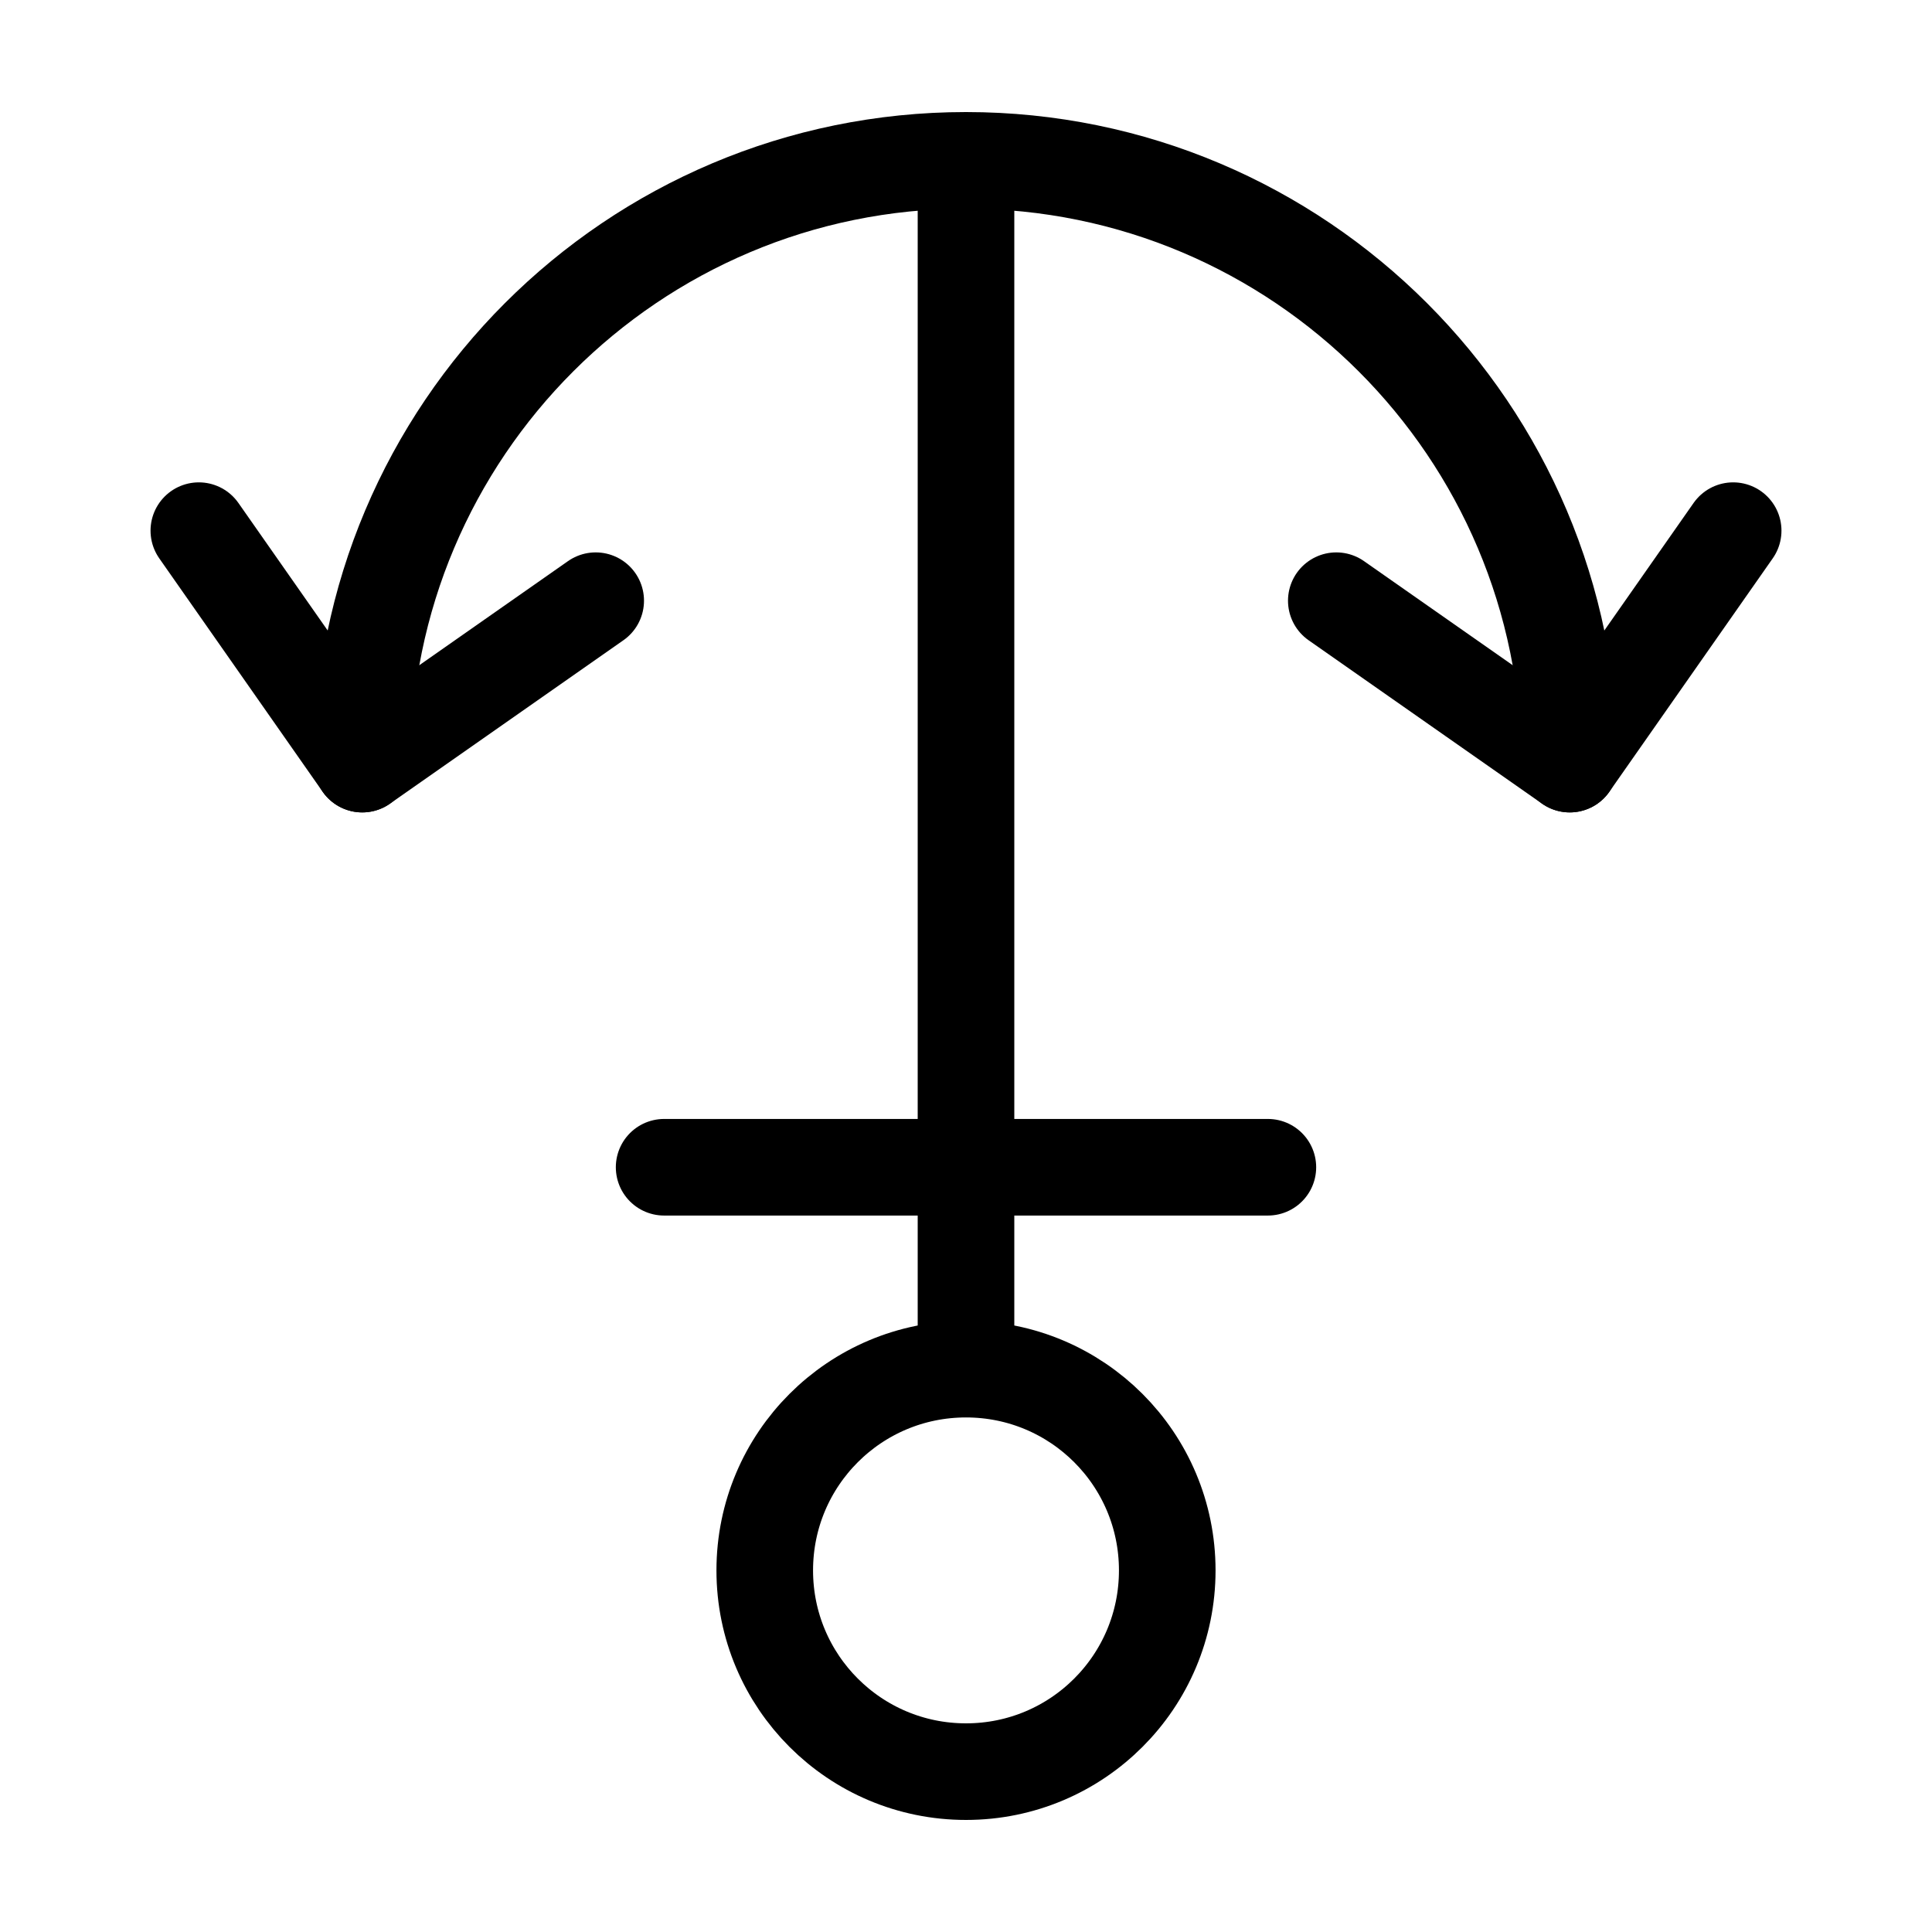 <?xml version="1.0" encoding="UTF-8" standalone="no"?>
<svg
   xmlns:dc="http://purl.org/dc/elements/1.1/"
   xmlns:cc="http://creativecommons.org/ns#"
   xmlns:rdf="http://www.w3.org/1999/02/22-rdf-syntax-ns#"
   xmlns:svg="http://www.w3.org/2000/svg"
   xmlns="http://www.w3.org/2000/svg"
   xmlns:sodipodi="http://sodipodi.sourceforge.net/DTD/sodipodi-0.dtd"
   xmlns:inkscape="http://www.inkscape.org/namespaces/inkscape"
   width="12pt"
   height="12pt"
   viewBox="0 0 12 12"
   version="1.1"
   id="svg9"
   sodipodi:docname="Neptune.svg"
   inkscape:version="0.92.5 (2060ec1f9f, 2020-04-08)">
  <defs
     id="defs13" />
  <sodipodi:namedview
     pagecolor="#ffffff"
     bordercolor="#666666"
     borderopacity="1"
     objecttolerance="10"
     gridtolerance="10"
     guidetolerance="10"
     inkscape:pageopacity="0"
     inkscape:pageshadow="2"
     inkscape:window-width="1920"
     inkscape:window-height="1015"
     id="namedview11"
     showgrid="false"
     inkscape:zoom="14.75"
     inkscape:cx="8"
     inkscape:cy="8"
     inkscape:window-x="0"
     inkscape:window-y="0"
     inkscape:window-maximized="1"
     inkscape:current-layer="svg9" />
  <path
     inkscape:connector-curvature="0"
     id="path2"
     d="M 6,8.5 V 1"
     style="fill:none;stroke:#000000;stroke-width:0.6;stroke-linecap:round;stroke-linejoin:round;stroke-miterlimit:10;stroke-dasharray:none;stroke-opacity:1"
     sodipodi:nodetypes="cc" />
  <path
     inkscape:connector-curvature="0"
     id="path4"
     d="m 4.125,7.25 h 3.75"
     style="fill:none;stroke:#000000;stroke-width:0.6;stroke-linecap:round;stroke-linejoin:round;stroke-miterlimit:10;stroke-dasharray:none;stroke-opacity:1"
     sodipodi:nodetypes="cc" />
  <path
     inkscape:connector-curvature="0"
     id="path6"
     d="M 2.25,4.746 C 2.25,2.675 3.93,0.996 6,0.996 c 2.07,0 3.75,1.68 3.75,3.75"
     style="fill:none;stroke:#000000;stroke-width:0.6;stroke-linecap:round;stroke-linejoin:round;stroke-miterlimit:10;stroke-dasharray:none;stroke-opacity:1" />
  <path
     inkscape:connector-curvature="0"
     id="path2-3"
     d="m 7.25,9.754 c 0,-0.691 -0.559,-1.25 -1.25,-1.25 -0.691,0 -1.25,0.559 -1.25,1.25 0,0.691 0.559,1.25 1.25,1.25 0.691,0 1.25,-0.559 1.25,-1.25 z m 0,0"
     style="fill:none;stroke:#000000;stroke-width:0.6;stroke-linecap:round;stroke-linejoin:round;stroke-miterlimit:10;stroke-dasharray:none;stroke-opacity:1" />
  <path
     inkscape:connector-curvature="0"
     id="path6-6"
     d="M 3.7,3.731 2.25,4.746 1.235,3.296"
     style="fill:none;stroke:#000000;stroke-width:0.6;stroke-linecap:round;stroke-linejoin:round;stroke-miterlimit:10;stroke-opacity:1" />
  <path
     inkscape:connector-curvature="0"
     id="path6-6-7"
     d="M 10.765,3.296 9.75,4.746 8.3,3.731"
     style="fill:none;stroke:#000000;stroke-width:0.6;stroke-linecap:round;stroke-linejoin:round;stroke-miterlimit:10;stroke-opacity:1" />
</svg>
